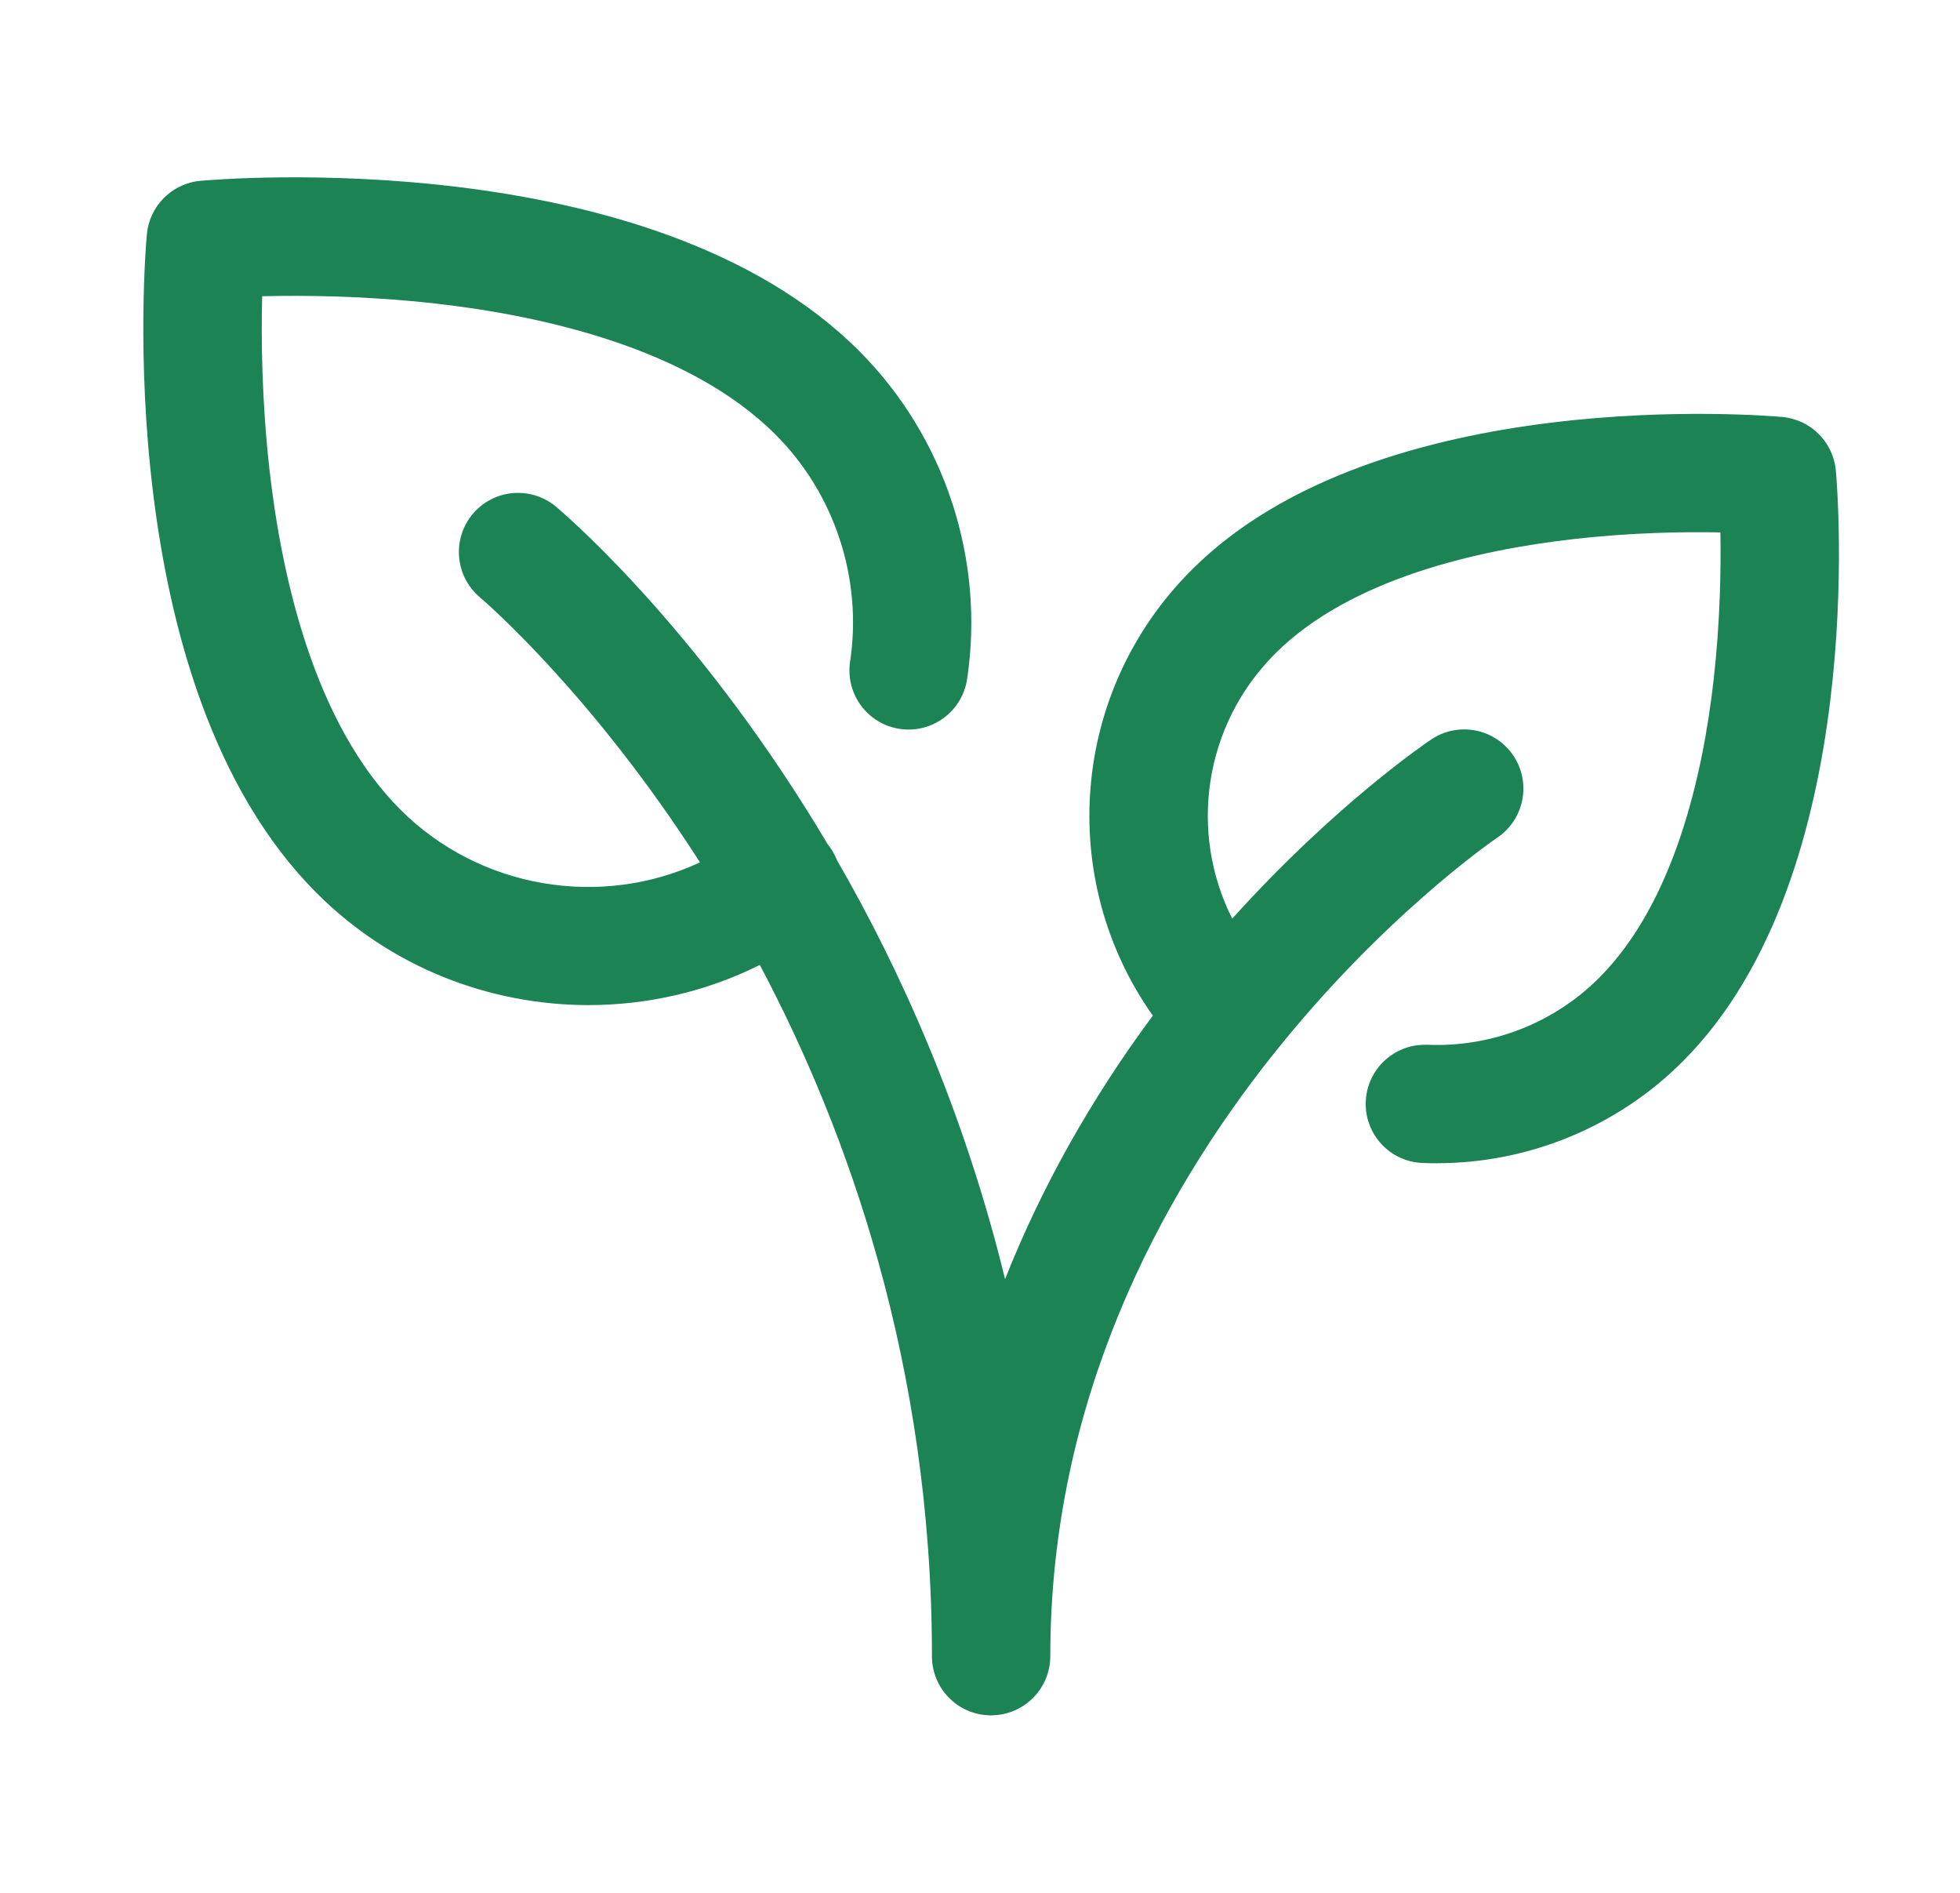 <svg width="29" height="28" viewBox="0 0 29 28" fill="none" xmlns="http://www.w3.org/2000/svg">
<path d="M4.687 13.212C5.781 14.308 7.241 14.868 8.707 14.868C9.575 14.868 10.445 14.672 11.242 14.274C12.537 16.714 13.789 20.188 13.789 24.5C13.789 24.973 14.164 25.358 14.633 25.374C14.643 25.375 14.654 25.375 14.665 25.375V25.374C15.148 25.374 15.54 24.982 15.54 24.499C15.54 16.926 22.069 12.448 22.151 12.393C22.552 12.125 22.661 11.581 22.393 11.18C22.124 10.777 21.582 10.669 21.179 10.937C21.113 10.982 19.764 11.89 18.232 13.589C17.589 12.314 17.806 10.73 18.867 9.669C19.98 8.556 21.88 8.134 23.278 7.975C24.135 7.877 24.914 7.865 25.455 7.876C25.464 8.416 25.452 9.197 25.355 10.053C25.198 11.452 24.774 13.351 23.661 14.464C22.992 15.134 22.069 15.495 21.119 15.455H21.082C20.615 15.455 20.228 15.822 20.208 16.292C20.187 16.775 20.561 17.183 21.044 17.203C21.117 17.207 21.189 17.208 21.262 17.208V17.207C22.621 17.207 23.936 16.665 24.898 15.701C27.67 12.93 27.185 7.203 27.163 6.96C27.124 6.539 26.792 6.207 26.37 6.168C26.129 6.147 20.401 5.66 17.63 8.432C15.835 10.227 15.632 13.007 17.057 15.024C16.139 16.262 15.407 17.569 14.871 18.922C14.257 16.408 13.306 14.322 12.384 12.724C12.356 12.653 12.318 12.585 12.271 12.521C12.264 12.513 12.257 12.504 12.251 12.496C12.134 12.299 12.018 12.109 11.903 11.928C10.101 9.073 8.299 7.556 8.224 7.493C7.853 7.185 7.302 7.235 6.993 7.605C6.684 7.975 6.733 8.527 7.102 8.837C7.102 8.837 7.105 8.839 7.108 8.842C7.211 8.931 8.779 10.292 10.357 12.757C8.893 13.438 7.102 13.154 5.924 11.976C4.649 10.701 4.167 8.537 3.987 6.946C3.872 5.922 3.863 4.994 3.879 4.382C4.492 4.367 5.419 4.375 6.443 4.49C8.034 4.67 10.198 5.153 11.474 6.428C12.35 7.303 12.763 8.559 12.578 9.787C12.506 10.265 12.835 10.711 13.313 10.782C13.791 10.854 14.236 10.525 14.309 10.047C14.576 8.271 13.977 6.456 12.71 5.19C9.629 2.107 3.236 2.65 2.965 2.675C2.544 2.713 2.211 3.047 2.173 3.467C2.147 3.738 1.605 10.131 4.687 13.212Z" fill="#1b8354"/>
</svg>
